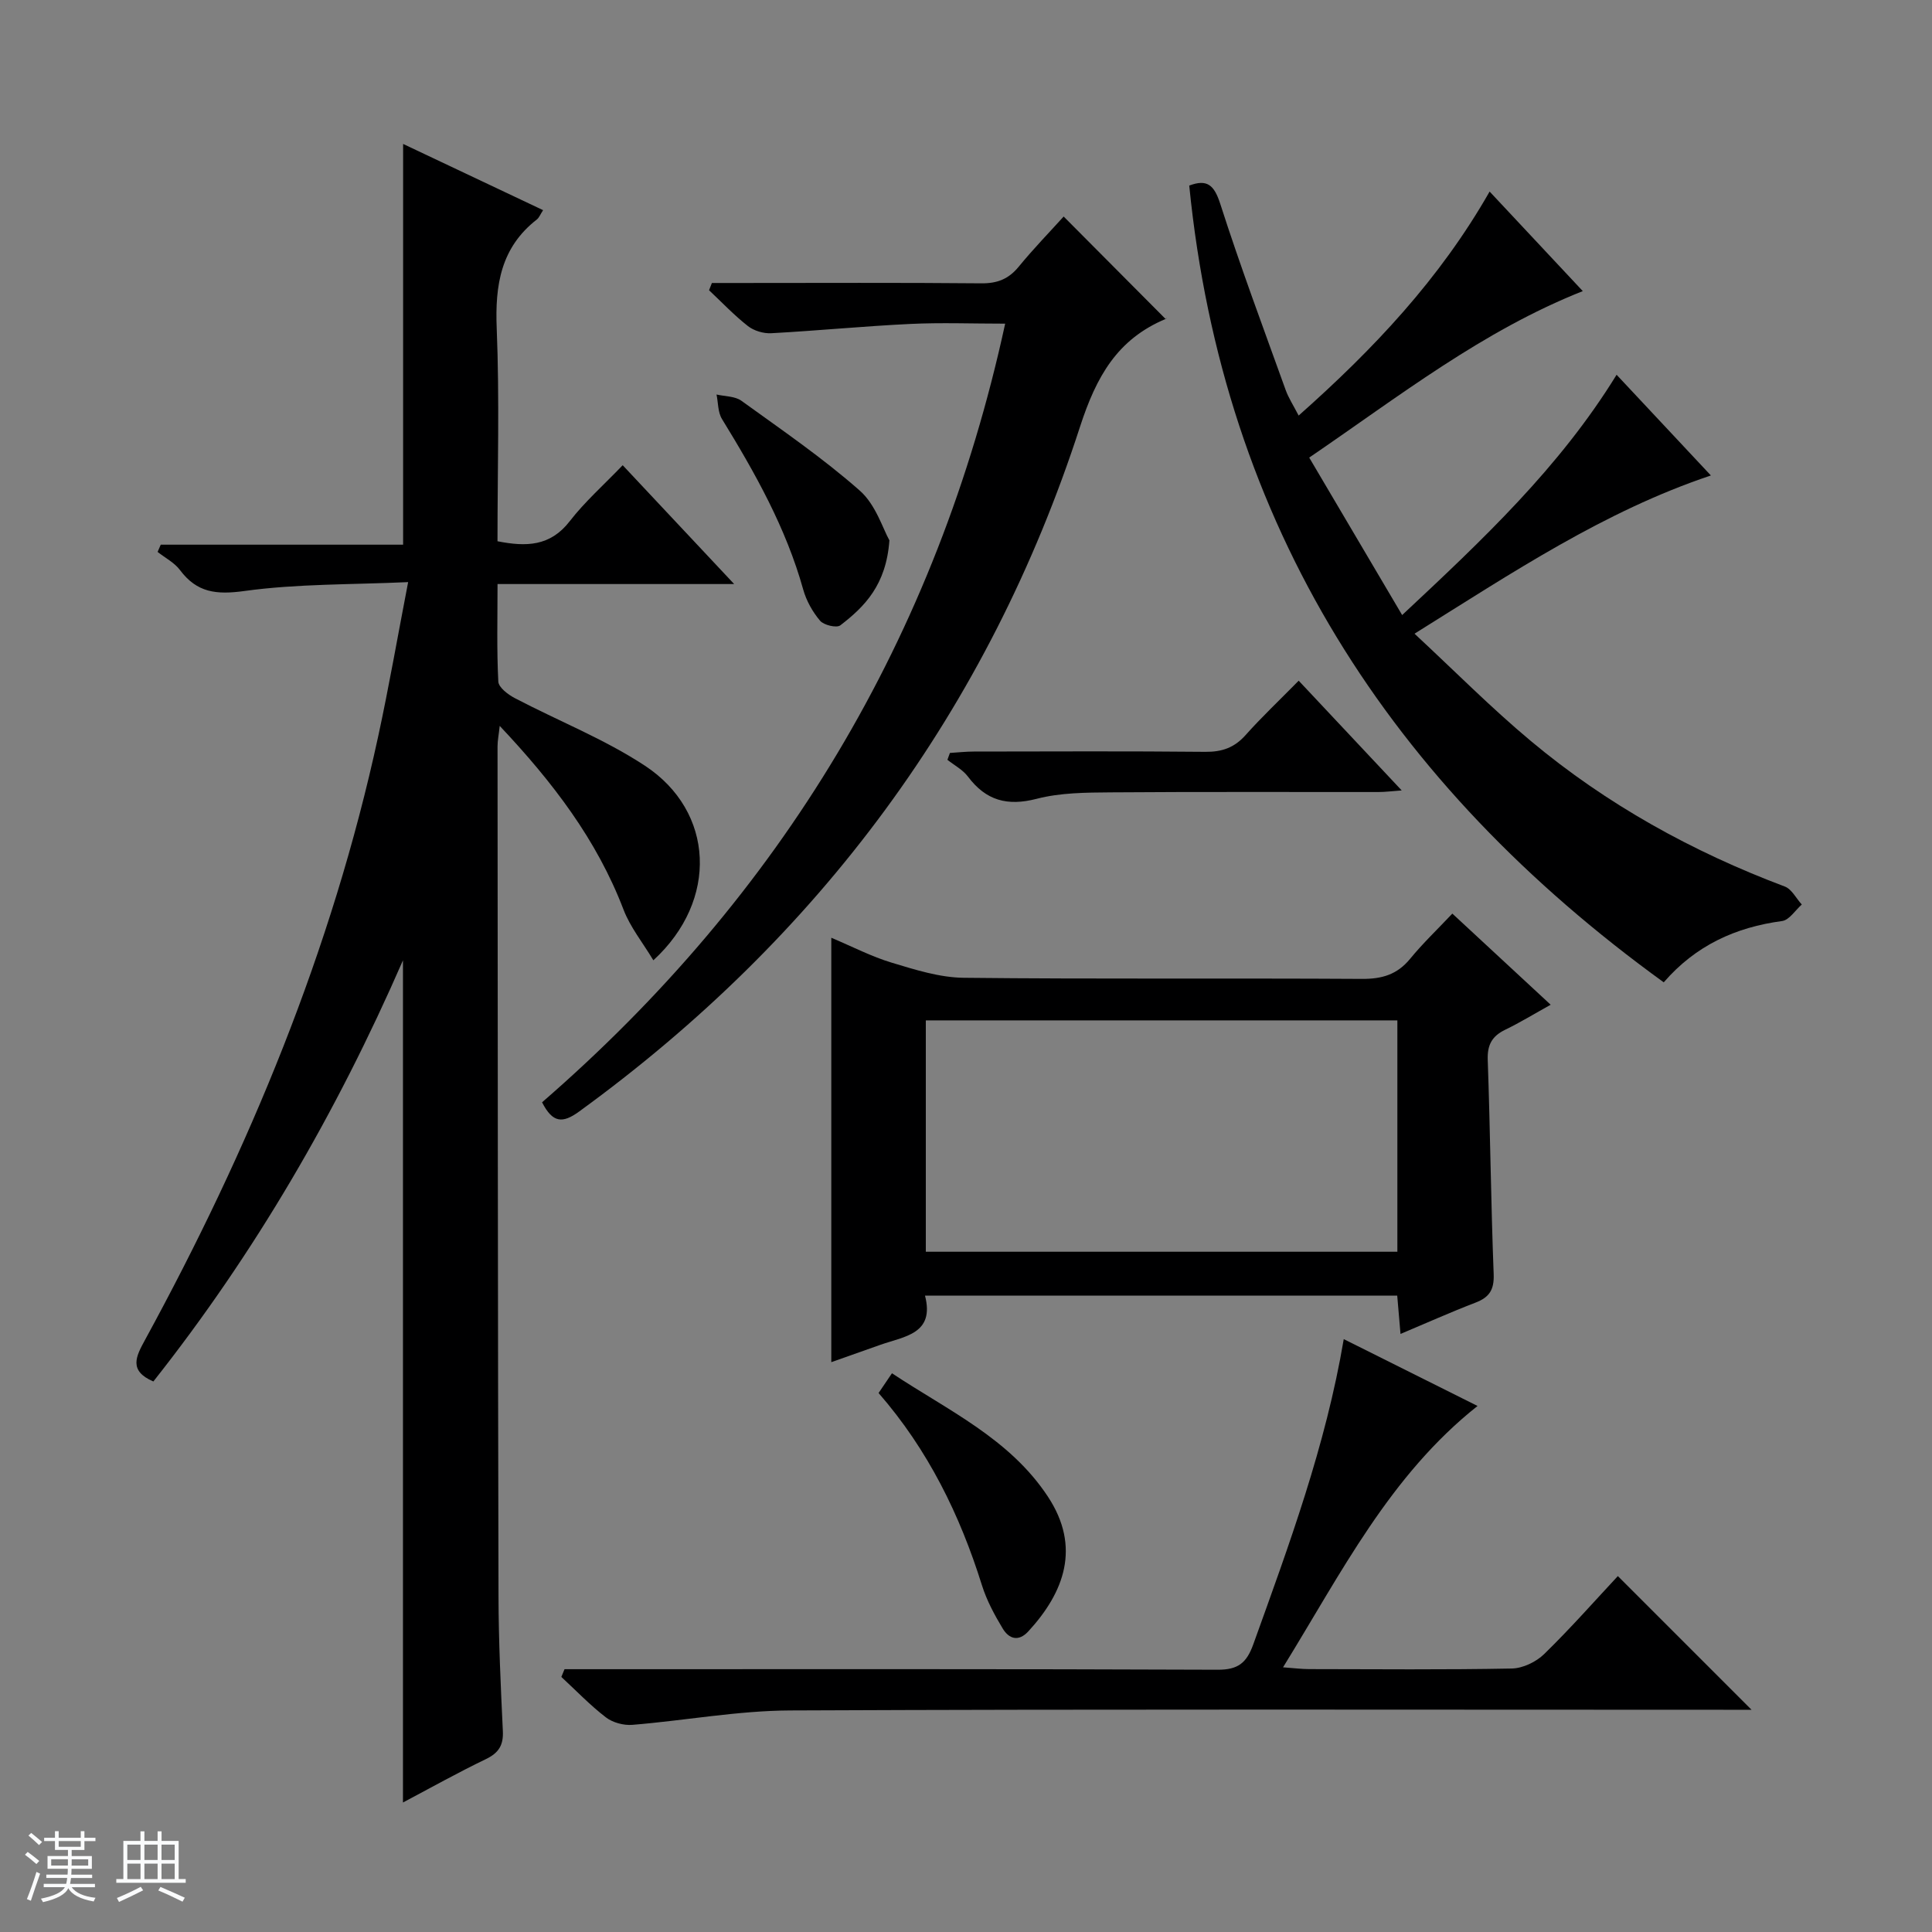 <svg enable-background="new 0 0 400 400" viewBox="0 0 400 400" xmlns="http://www.w3.org/2000/svg"><rect x="0" y="0" width="400" height="400" fill="#808080" stroke="none"/><path d="m5.17 384 .56-.58c.85.61 1.65 1.24 2.4 1.87l-.59.64c-.84-.73-1.63-1.38-2.37-1.93m1.22 9.53-.82-.34c.71-1.76 1.37-3.64 1.98-5.63.24.13.5.25.76.36-.6 1.67-1.24 3.54-1.92 5.61m-.5-13.5.57-.54c.56.44 1.31 1.06 2.26 1.87l-.64.64c-.68-.66-1.41-1.32-2.19-1.97m3.25.46h2.24v-1.36h.77v1.36h4.57v-1.36h.76v1.36h2.28v.69h-2.28v1.84h-2.64v1.26h4.18v2.64h-4.21c0 .45-.02.86-.05 1.21h4.32v.69h-4.38c-.04.34-.1.75-.19 1.22h5.15v.69h-4.82c.87 1.19 2.51 1.92 4.93 2.19-.17.31-.3.57-.37.76-2.77-.49-4.52-1.41-5.26-2.76-.56 1.26-2.3 2.23-5.24 2.9-.12-.24-.26-.48-.43-.72 2.73-.55 4.38-1.34 4.96-2.38h-4.38v-.69h4.65c.1-.38.17-.79.21-1.22h-4.32v-.69h4.4c.03-.34.05-.75.05-1.21h-4.2v-2.64h4.23v-1.26h-2.69v-1.84h-2.24zm1.46 4.46v1.29h3.45c.01-.4.02-.57.01-.53v-.32-.45h-3.46zm1.55-2.59h4.57v-1.19h-4.57zm6.11 2.59h-3.42v.77c-.01.19-.01.37-.02.53h3.44z" fill="#fafbfc"/><path d="m32.63 379.16h.82v1.98h3.54v7.89h1.46v.78h-14.37v-.78h1.46v-7.89h3.54v-1.98h.82v1.98h2.73zm-3.49 11.48.5.73c-1.61.82-3.28 1.63-5 2.41-.13-.27-.28-.55-.44-.82 1.75-.72 3.4-1.49 4.94-2.32m-2.78-5.55h2.73v-3.18h-2.73zm0 3.95h2.73v-3.2h-2.73zm3.54-3.95h2.73v-3.18h-2.73zm0 3.95h2.73v-3.2h-2.73zm7.89 4.68c-1.84-.92-3.51-1.7-5.02-2.32l.45-.73c1.89.8 3.57 1.55 5.04 2.23zm-1.62-11.81h-2.73v3.18h2.73zm-2.73 7.13h2.73v-3.2h-2.73v3.19z" fill="#fafbfc"/><g fill="#000001"><path d="m83.43 373.19c0-58.21 0-115.83 0-174.37-13.83 31.73-30.75 60.73-51.68 87.2-5.17-2.22-3.58-5.2-1.76-8.54 21.58-39.55 38.74-80.83 48.31-125.02 2.21-10.2 3.99-20.48 6.2-31.94-11.83.54-22.98.33-33.89 1.84-5.82.8-9.83.36-13.35-4.34-1.15-1.54-3.06-2.51-4.63-3.75.22-.5.44-1 .65-1.5h50.18c0-27.92 0-55.02 0-82.97 9.58 4.53 19.14 9.05 28.98 13.71-.59.9-.82 1.56-1.29 1.93-7.46 5.81-8.68 13.57-8.31 22.55.59 14.62.16 29.28.16 44.07 5.93 1.17 10.91 1.08 14.95-4.14 3.13-4.05 7.04-7.5 10.97-11.6 7.75 8.26 15.04 16.02 23.08 24.6-16.89 0-32.63 0-48.99 0 0 7-.18 13.6.16 20.19.06 1.22 2.01 2.69 3.42 3.43 8.96 4.7 18.53 8.46 26.93 13.99 14.39 9.47 15.3 27.87 1.75 40.29-2.18-3.64-4.78-6.84-6.18-10.5-5.52-14.44-14.62-26.35-25.63-38.03-.2 1.86-.45 3.06-.45 4.25.04 58.65.06 117.29.2 175.94.02 9.31.46 18.62.9 27.92.14 2.92-.85 4.51-3.48 5.79-5.76 2.77-11.37 5.91-17.2 9z"/><path d="m334.7 77.59c6.48 6.92 12.81 13.69 19.52 20.85-22.13 7.43-40.97 20.04-61.36 32.76 8.31 7.72 15.88 15.37 24.1 22.23 15.7 13.12 33.41 22.91 52.57 30.12 1.43.54 2.35 2.45 3.51 3.72-1.35 1.19-2.59 3.22-4.08 3.42-9.6 1.29-17.86 5.02-24.5 12.69-56.59-40.96-91.24-94.61-98.24-164.96 3.66-1.37 5.15-.19 6.43 3.81 4.15 12.94 8.92 25.69 13.52 38.48.6 1.68 1.61 3.21 2.7 5.33 15.5-13.75 29.21-28.26 39.54-46.38 6.53 6.98 12.83 13.7 19.29 20.61-20.77 8.24-37.88 21.67-56.64 34.47 6.4 10.84 12.6 21.35 19.24 32.6 16.72-15.64 32.56-30.52 44.4-49.75z"/><path d="m289.96 276.18c-.25-2.89-.46-5.3-.68-7.94-32.51 0-64.77 0-97.77 0 2.06 7.94-4.24 8.43-9.24 10.19-3.26 1.15-6.52 2.31-10.16 3.59 0-29.31 0-58.2 0-87.87 4.39 1.85 8.34 3.91 12.54 5.17 4.84 1.46 9.88 3.06 14.85 3.12 27.48.3 54.96.06 82.45.23 4.17.03 7.32-.89 10-4.16 2.61-3.19 5.62-6.05 8.74-9.36 6.97 6.46 13.38 12.41 20.36 18.87-3.44 1.91-6.36 3.7-9.42 5.18-2.72 1.32-3.72 3.12-3.61 6.23.52 14.79.66 29.6 1.23 44.39.12 3.25-.92 4.79-3.8 5.89-5.11 1.96-10.09 4.2-15.49 6.47zm-98.28-17.02h97.63c0-16.18 0-31.93 0-47.9-32.64 0-65 0-97.63 0z"/><path d="m147.39 58.59h5.29c16.83 0 33.67-.09 50.5.07 3.31.03 5.64-.89 7.73-3.44 3.04-3.71 6.39-7.16 9.31-10.39 7.11 7.15 14.01 14.08 21.16 21.27.27-.6.22-.17.02-.09-10.07 4.19-14.41 11.92-17.8 22.36-18.96 58.49-53.94 105.6-103.71 141.77-3.43 2.49-5.47 2.37-7.66-1.92 49.4-42.85 81.75-96.19 95.88-161.21-6.85 0-13.28-.25-19.69.06-9.59.46-19.15 1.4-28.74 1.92-1.6.09-3.58-.5-4.83-1.48-2.86-2.24-5.39-4.92-8.05-7.42.19-.51.39-1 .59-1.5z"/><path d="m116.88 345.59h5.78c43.14 0 86.28-.07 129.42.11 4.25.02 6.01-1.4 7.4-5.26 7.4-20.57 14.99-41.06 18.73-63.19 9.49 4.74 18.54 9.26 27.7 13.84-18.16 14.4-28.13 34.43-40.27 54.11 2.31.17 3.85.37 5.38.37 13.99.02 27.99.15 41.97-.12 2.29-.04 5.06-1.37 6.73-3.01 5.47-5.34 10.53-11.08 15.24-16.13l27.68 27.68c-.74 0-2.46 0-4.17 0-64.96 0-129.92-.15-194.88.14-10.89.05-21.76 2.09-32.66 2.98-1.8.15-4.07-.46-5.49-1.55-3.28-2.52-6.17-5.55-9.22-8.37.23-.52.45-1.06.66-1.6z"/><path d="m268.88 140.93c7.22 7.69 14.01 14.93 21.33 22.72-2.05.15-3.43.33-4.82.33-18.47.02-36.95-.07-55.42.07-5.13.04-10.42.06-15.32 1.33-6.1 1.58-10.52.37-14.25-4.6-1.07-1.42-2.81-2.33-4.25-3.47.17-.47.35-.94.52-1.42 1.65-.1 3.31-.29 4.96-.29 15.98-.02 31.95-.1 47.93.06 3.44.03 5.99-.86 8.3-3.44 3.31-3.72 6.95-7.15 11.02-11.29z"/><path d="m181.9 288.41c.88-1.3 1.69-2.5 2.77-4.09 11.64 7.72 24.35 13.51 32.28 25.53 6.9 10.46 3.39 19.82-4.04 27.9-2.06 2.24-4.03 1.54-5.31-.58-1.7-2.82-3.31-5.81-4.29-8.93-4.57-14.61-11.17-28.08-21.41-39.83z"/><path d="m184.14 111.87c-.66 9.23-5.1 13.71-10.16 17.6-.77.59-3.41-.04-4.19-.95-1.55-1.83-2.84-4.13-3.49-6.45-3.56-12.77-9.96-24.14-16.83-35.33-.85-1.39-.77-3.36-1.12-5.06 1.73.4 3.81.33 5.14 1.29 8.32 6.01 16.83 11.83 24.51 18.6 3.31 2.9 4.79 7.91 6.14 10.3z"/></g></svg>